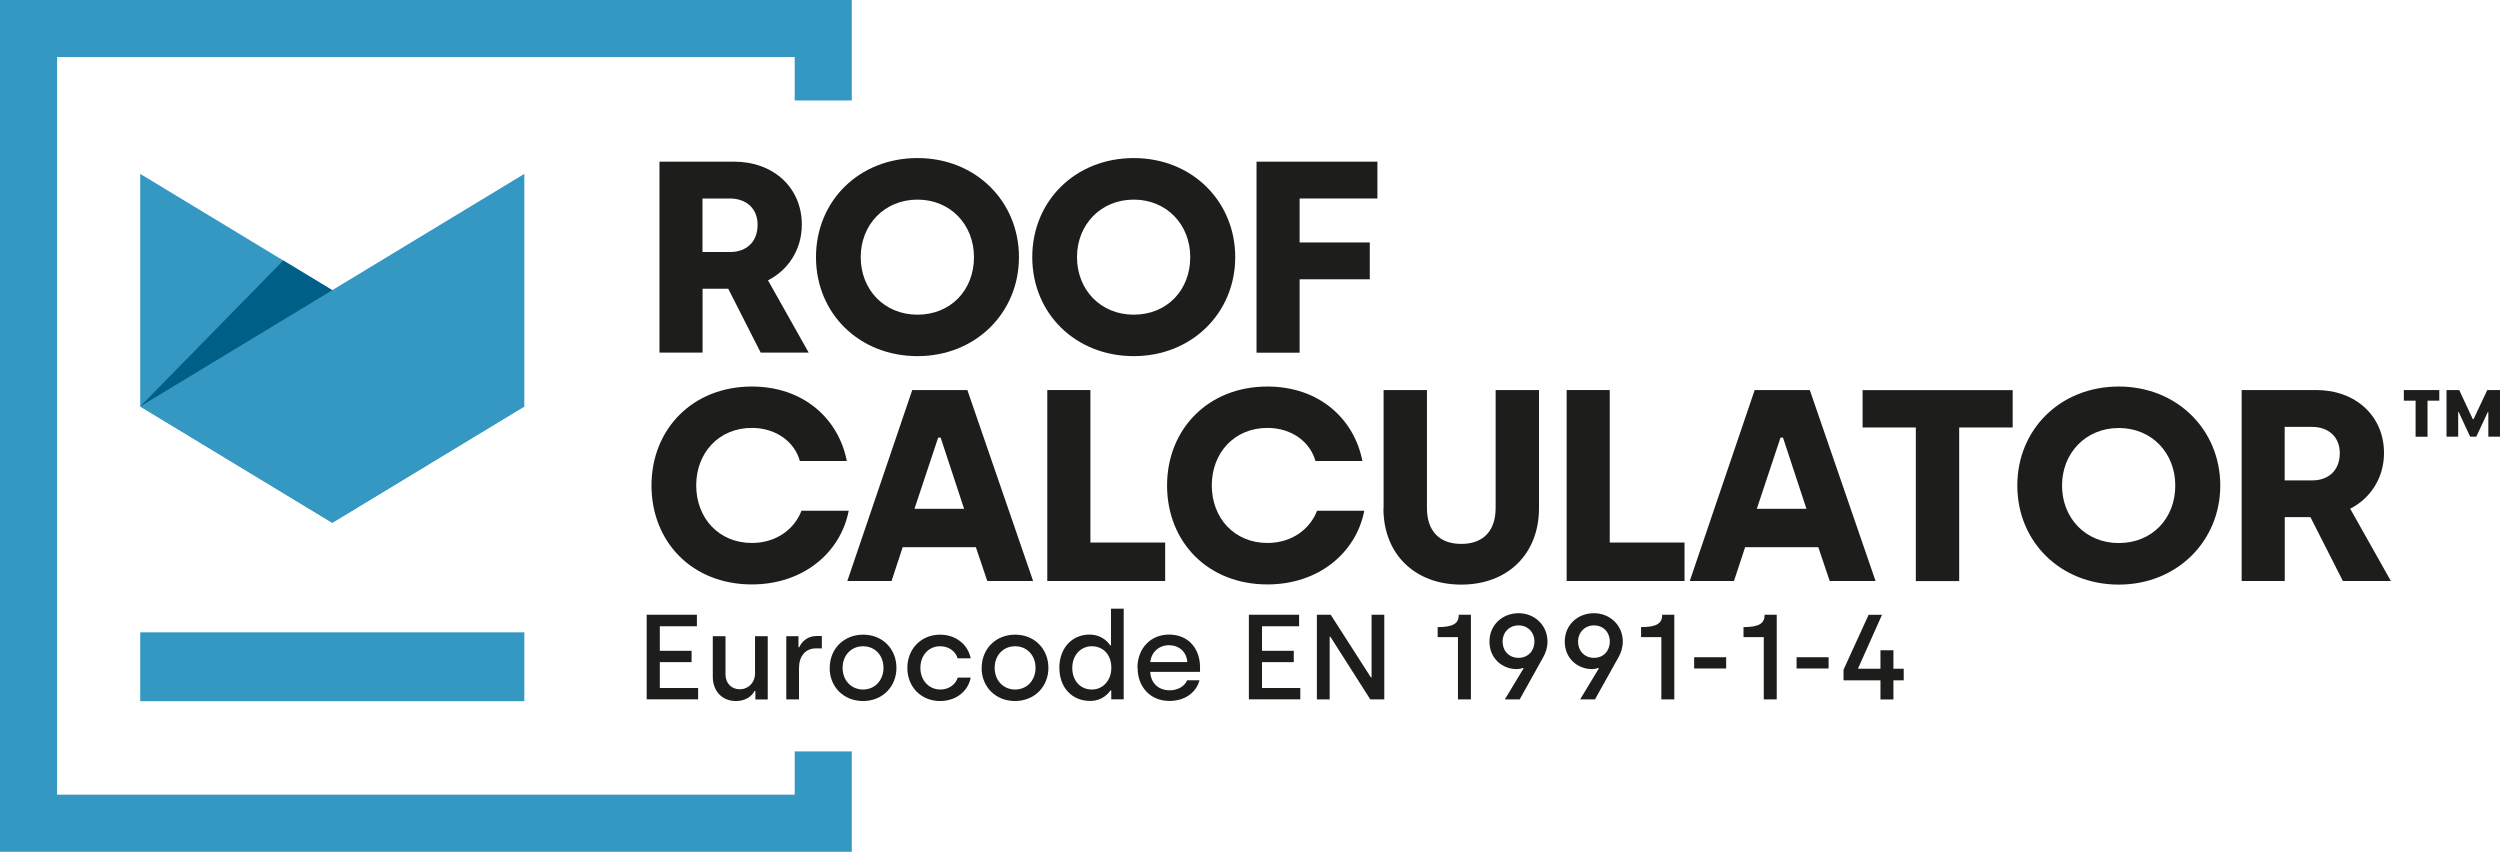 <?xml version="1.0" encoding="UTF-8"?>
<svg id="Layer_1" data-name="Layer 1" xmlns="http://www.w3.org/2000/svg" viewBox="0 0 291.18 99.21">
  <defs>
    <style>
      .cls-1 {
        fill: #3598c3;
      }

      .cls-1, .cls-2, .cls-3 {
        stroke-width: 0px;
      }

      .cls-2 {
        fill: #1d1d1b;
      }

      .cls-3 {
        fill: #005f86;
      }
    </style>
  </defs>
  <polygon class="cls-1" points="92.56 87.52 92.56 92.56 6.65 92.56 6.65 6.65 92.56 6.65 92.56 11.7 99.21 11.7 99.21 0 0 0 0 99.21 99.21 99.21 99.21 87.52 92.56 87.52"/>
  <g>
    <path class="cls-2" d="M76.8,18.83h8.71c4.54,0,7.88,2.99,7.88,7.34,0,2.99-1.68,5.34-3.94,6.48l4.74,8.42h-5.59l-3.78-7.44h-2.99v7.44h-5.02v-22.24ZM85.06,29.35c1.81,0,3.18-1.11,3.18-3.18,0-1.84-1.27-3.05-3.24-3.05h-3.18v6.23h3.24Z"/>
    <path class="cls-2" d="M95.04,29.95c0-6.55,5.02-11.54,11.82-11.54s11.82,5.05,11.82,11.54-5.05,11.53-11.82,11.53-11.82-4.96-11.82-11.53ZM113.44,29.95c0-3.78-2.73-6.7-6.58-6.7s-6.61,2.92-6.61,6.7,2.73,6.7,6.61,6.7,6.58-2.86,6.58-6.7Z"/>
    <path class="cls-2" d="M120.23,29.95c0-6.55,5.02-11.54,11.82-11.54s11.82,5.05,11.82,11.54-5.05,11.53-11.82,11.53-11.82-4.96-11.82-11.53ZM138.63,29.95c0-3.78-2.73-6.7-6.58-6.7s-6.61,2.92-6.61,6.7,2.73,6.7,6.61,6.7,6.58-2.86,6.58-6.7Z"/>
    <path class="cls-2" d="M146.35,18.83h14.08v4.29h-9.06v5.12h8.17v4.29h-8.17v8.55h-5.02v-22.24Z"/>
    <path class="cls-2" d="M75.88,56.55c0-6.55,4.77-11.53,11.69-11.53,6.04,0,10.11,3.78,11.06,8.67h-5.47c-.6-2.19-2.73-3.85-5.59-3.85-3.84,0-6.48,2.89-6.48,6.7s2.64,6.7,6.48,6.7c2.86,0,4.96-1.62,5.78-3.75h5.5c-.95,4.89-5.31,8.58-11.28,8.58-6.96,0-11.69-4.96-11.69-11.54Z"/>
    <path class="cls-2" d="M106.25,45.43h6.42l7.66,22.24h-5.34l-1.33-3.94h-8.52l-1.3,3.94h-5.15l7.56-22.24ZM112.29,59.26l-2.73-8.29h-.29l-2.76,8.29h5.78Z"/>
    <path class="cls-2" d="M121.98,45.43h5.02v17.76h8.71v4.48h-13.73v-22.24Z"/>
    <path class="cls-2" d="M135.93,56.55c0-6.55,4.77-11.53,11.69-11.53,6.04,0,10.11,3.78,11.06,8.67h-5.47c-.6-2.19-2.73-3.85-5.59-3.85-3.84,0-6.48,2.89-6.48,6.7s2.64,6.7,6.48,6.7c2.86,0,4.96-1.62,5.78-3.75h5.5c-.95,4.89-5.31,8.58-11.28,8.58-6.96,0-11.69-4.96-11.69-11.54Z"/>
    <path class="cls-2" d="M161.15,59.22v-13.79h5.05v13.76c0,2.57,1.37,4.16,4,4.16s4-1.59,4-4.19v-13.73h5.05v13.76c0,5.31-3.62,8.9-9.06,8.9s-9.06-3.59-9.06-8.87Z"/>
    <path class="cls-2" d="M182.47,45.43h5.02v17.76h8.71v4.48h-13.73v-22.24Z"/>
    <path class="cls-2" d="M204.37,45.43h6.42l7.66,22.24h-5.34l-1.33-3.94h-8.52l-1.3,3.94h-5.15l7.56-22.24ZM210.4,59.26l-2.73-8.29h-.29l-2.76,8.29h5.78Z"/>
    <path class="cls-2" d="M223.14,49.79h-6.2v-4.35h17.48v4.35h-6.23v17.89h-5.05v-17.89Z"/>
    <path class="cls-2" d="M234.96,56.55c0-6.55,5.02-11.53,11.82-11.53s11.82,5.05,11.82,11.53-5.05,11.54-11.82,11.54-11.82-4.96-11.82-11.54ZM253.36,56.55c0-3.78-2.73-6.7-6.58-6.7s-6.61,2.92-6.61,6.7,2.73,6.7,6.61,6.7,6.58-2.86,6.58-6.7Z"/>
    <path class="cls-2" d="M261.08,45.43h8.71c4.54,0,7.88,2.99,7.88,7.34,0,2.99-1.68,5.34-3.94,6.48l4.74,8.42h-5.59l-3.78-7.44h-2.99v7.44h-5.02v-22.24ZM269.34,55.95c1.81,0,3.18-1.11,3.18-3.18,0-1.84-1.27-3.05-3.24-3.05h-3.18v6.23h3.24Z"/>
    <path class="cls-2" d="M281.35,46.67h-1.37v-1.24h4.13v1.24h-1.37v4.2h-1.39v-4.2ZM284.95,45.43h1.48l1.58,3.39h.09l1.6-3.39h1.48v5.43h-1.36v-2.87h-.06l-1.34,2.87h-.72l-1.33-2.87h-.06v2.87h-1.36v-5.43Z"/>
  </g>
  <polygon class="cls-1" points="16.33 20.25 61.07 47.34 38.7 60.89 16.33 47.34 16.33 20.25"/>
  <polygon class="cls-1" points="61.07 20.25 16.33 47.34 38.7 60.89 61.07 47.34 61.07 20.25"/>
  <polygon class="cls-3" points="32.99 30.34 38.7 33.8 16.33 47.34 32.99 30.34"/>
  <rect class="cls-1" x="16.33" y="73.65" width="44.74" height="8.02"/>
  <g>
    <path class="cls-2" d="M75.33,71.6h5.84v1.34h-4.32v2.86h3.7v1.32h-3.7v3.01h4.46v1.32h-5.99v-9.86Z"/>
    <path class="cls-2" d="M83.02,78.83v-4.73h1.48v4.46c0,1.04.72,1.72,1.65,1.72,1.03,0,1.79-.79,1.79-1.86v-4.32h1.48v7.37h-1.44v-.99h-.1c-.3.61-1.06,1.17-2.16,1.17-1.68,0-2.7-1.23-2.7-2.82Z"/>
    <path class="cls-2" d="M91.58,74.1h1.42v1.28h.1c.23-.59.93-1.3,1.97-1.3h.65v1.44h-.69c-1.25,0-1.97.94-1.97,2.31v3.63h-1.48v-7.37Z"/>
    <path class="cls-2" d="M96.64,77.79c0-2.21,1.63-3.87,3.9-3.87s3.87,1.68,3.87,3.87-1.63,3.86-3.89,3.86-3.89-1.65-3.89-3.86ZM102.9,77.79c0-1.46-.99-2.52-2.38-2.52s-2.38,1.07-2.38,2.52,1,2.52,2.38,2.52,2.38-1.07,2.38-2.52Z"/>
    <path class="cls-2" d="M105.68,77.79c0-2.18,1.58-3.87,3.82-3.87,1.75,0,3.22,1.07,3.56,2.76h-1.52c-.25-.85-1.06-1.41-2.03-1.41-1.39,0-2.31,1.1-2.31,2.52s.96,2.52,2.34,2.52c.94,0,1.76-.56,2.01-1.39h1.51c-.32,1.69-1.82,2.73-3.55,2.73-2.28,0-3.83-1.69-3.83-3.86Z"/>
    <path class="cls-2" d="M114.34,77.79c0-2.21,1.63-3.87,3.9-3.87s3.87,1.68,3.87,3.87-1.63,3.86-3.89,3.86-3.89-1.65-3.89-3.86ZM120.61,77.79c0-1.46-.99-2.52-2.38-2.52s-2.38,1.07-2.38,2.52,1,2.52,2.38,2.52,2.38-1.07,2.38-2.52Z"/>
    <path class="cls-2" d="M123.38,77.8c0-2.28,1.45-3.89,3.51-3.89,1.41,0,2.17.87,2.41,1.25h.1v-4.27h1.48v10.56h-1.45v-1.04h-.08c-.2.28-.92,1.23-2.38,1.23-2.11,0-3.58-1.56-3.58-3.84ZM129.44,77.79c0-1.59-.99-2.52-2.28-2.52s-2.27,1.04-2.27,2.52.93,2.52,2.28,2.52,2.27-1.13,2.27-2.52Z"/>
    <path class="cls-2" d="M132.48,77.8c0-2.34,1.58-3.89,3.68-3.89,2.3,0,3.61,1.69,3.61,3.79v.55h-5.8c.06,1.28.92,2.15,2.27,2.15.93,0,1.73-.45,2.03-1.17h1.44c-.38,1.42-1.69,2.41-3.51,2.41-2.21,0-3.7-1.63-3.7-3.84ZM138.29,77.11c-.1-1.24-1-1.96-2.14-1.96s-2.06.8-2.17,1.96h4.31Z"/>
    <path class="cls-2" d="M145.47,71.6h5.84v1.34h-4.32v2.86h3.7v1.32h-3.7v3.01h4.46v1.32h-5.99v-9.86Z"/>
    <path class="cls-2" d="M153.37,71.6h1.62l4.68,7.3h.08v-7.3h1.48v9.86h-1.63l-4.65-7.3h-.08v7.3h-1.49v-9.86Z"/>
    <path class="cls-2" d="M169.82,74.21h-2.37v-1.17c1.84,0,2.46-.44,2.46-1.44h1.41v9.86h-1.51v-7.25Z"/>
    <path class="cls-2" d="M177.46,77.86l-.06-.06c-.18.07-.49.13-.75.13-1.66,0-3.17-1.23-3.17-3.2s1.54-3.31,3.39-3.31,3.37,1.38,3.37,3.31c0,.69-.21,1.31-.51,1.84l-2.73,4.89h-1.73l2.18-3.61ZM178.72,74.73c0-1.07-.75-1.89-1.85-1.89s-1.86.83-1.86,1.89.73,1.89,1.86,1.89,1.85-.86,1.85-1.89Z"/>
    <path class="cls-2" d="M186.23,77.86l-.06-.06c-.18.07-.49.13-.75.13-1.66,0-3.17-1.23-3.17-3.2s1.54-3.31,3.39-3.31,3.37,1.38,3.37,3.31c0,.69-.21,1.31-.51,1.84l-2.73,4.89h-1.73l2.18-3.61ZM187.5,74.73c0-1.07-.75-1.89-1.84-1.89s-1.86.83-1.86,1.89.73,1.89,1.86,1.89,1.84-.86,1.84-1.89Z"/>
    <path class="cls-2" d="M193.51,74.21h-2.37v-1.17c1.84,0,2.46-.44,2.46-1.44h1.41v9.86h-1.51v-7.25Z"/>
    <path class="cls-2" d="M197.32,76.55h3.73v1.31h-3.73v-1.31Z"/>
    <path class="cls-2" d="M205.44,74.21h-2.37v-1.17c1.84,0,2.46-.44,2.46-1.44h1.41v9.86h-1.51v-7.25Z"/>
    <path class="cls-2" d="M209.25,76.55h3.73v1.31h-3.73v-1.31Z"/>
    <path class="cls-2" d="M219.02,79.24h-4.3v-1.24l2.92-6.39h1.56l-2.77,6.2v.08h2.59v-2.15h1.51v2.15h1.2v1.35h-1.2v2.23h-1.51v-2.23Z"/>
  </g>
</svg>